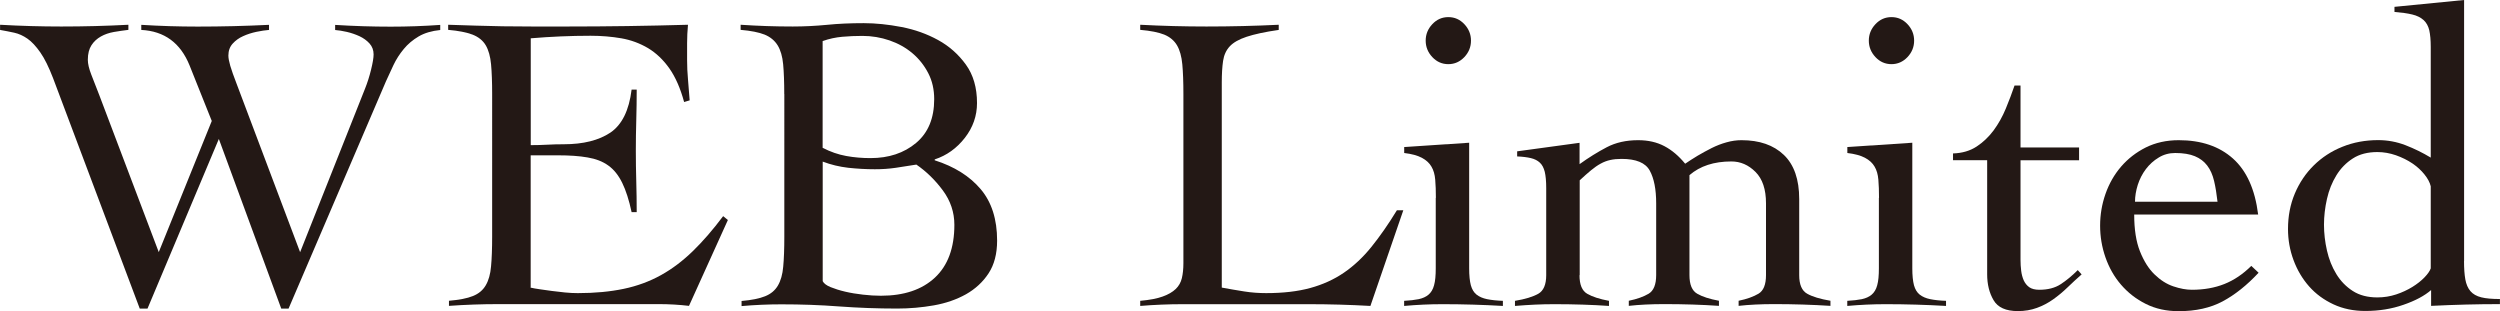 <?xml version="1.0" encoding="UTF-8"?>
<svg id="_レイヤー_2" data-name="レイヤー_2" xmlns="http://www.w3.org/2000/svg" width="121.1mm" height="15.07mm" viewBox="0 0 343.27 42.72">
  <defs>
    <style>
      .cls-1 {
        fill: #231815;
      }
    </style>
  </defs>
  <g id="_レイヤー_1-2" data-name="レイヤー_1">
    <g>
      <path class="cls-1" d="M0,3.4c1.41.08,2.82.14,4.23.18,1.41.04,2.8.06,4.17.06,1.56,0,3.11-.02,4.64-.06,1.53-.04,3.05-.1,4.58-.18v.7c-.67.08-1.33.18-1.99.29-.67.12-1.26.32-1.79.62s-.96.69-1.29,1.2c-.33.51-.5,1.17-.5,2,0,.55.16,1.22.47,2.02.31.8.68,1.75,1.11,2.85l8.16,21.54,7.28-18.01-3.05-7.63c-1.25-3.09-3.46-4.71-6.63-4.87v-.7c1.29.08,2.58.14,3.87.18,1.29.04,2.58.06,3.87.06,1.64,0,3.28-.02,4.9-.06,1.62-.04,3.26-.1,4.9-.18v.7c-.51.04-1.09.13-1.73.26-.65.14-1.25.33-1.82.59-.57.25-1.05.6-1.44,1.03-.39.43-.59.98-.59,1.64,0,.35.09.82.26,1.41s.46,1.39.85,2.41l8.74,23.18,8.92-22.47c.31-.78.59-1.64.82-2.58s.35-1.64.35-2.11c0-.59-.19-1.09-.56-1.5-.37-.41-.83-.74-1.38-1-.55-.25-1.13-.45-1.73-.59-.61-.14-1.14-.22-1.61-.26v-.7c1.29.08,2.57.14,3.84.18,1.27.04,2.53.06,3.79.06,1.13,0,2.27-.02,3.4-.06,1.13-.04,2.27-.1,3.4-.18v.7c-1.17.12-2.16.41-2.96.88-.8.47-1.49,1.05-2.05,1.73-.57.69-1.04,1.42-1.41,2.2-.37.78-.71,1.53-1.03,2.23l-13.38,31.22h-1l-8.57-23.3-9.8,23.3h-1.06L7.28,10.74c-.59-1.53-1.17-2.71-1.76-3.55s-1.17-1.47-1.76-1.88-1.19-.68-1.82-.82c-.63-.14-1.27-.26-1.94-.38v-.7Z"/>
      <path class="cls-1" d="M72.82,39.49c.35.08.78.16,1.29.23.51.08,1.06.16,1.64.23.59.08,1.19.15,1.82.21.62.06,1.21.09,1.76.09,2.35,0,4.45-.2,6.31-.59,1.86-.39,3.56-1.02,5.11-1.88,1.55-.86,3-1.96,4.37-3.29,1.37-1.33,2.76-2.93,4.17-4.81l.65.53-5.34,11.79c-.67-.08-1.35-.14-2.05-.18-.7-.04-1.39-.06-2.05-.06h-22.06c-1.14,0-2.27.02-3.4.06-1.14.04-2.27.1-3.4.18v-.7c1.41-.12,2.5-.33,3.29-.65.78-.31,1.37-.8,1.76-1.47.39-.66.64-1.53.73-2.61.1-1.07.15-2.44.15-4.08V12.91c0-1.64-.05-3-.15-4.08-.1-1.07-.34-1.95-.73-2.61-.39-.66-1-1.15-1.82-1.47-.82-.31-1.94-.53-3.34-.65v-.7c1.33.04,2.59.08,3.79.12,1.19.04,2.43.07,3.7.09,1.27.02,2.62.03,4.05.03h4.84c2.74,0,5.48-.02,8.22-.06,2.74-.04,5.52-.1,8.33-.18-.04.43-.07.86-.09,1.29-.02.43-.03.84-.03,1.23v2.35c0,.86.04,1.73.12,2.61.08.88.16,1.85.23,2.9l-.76.23c-.51-1.88-1.18-3.41-2.02-4.61-.84-1.19-1.82-2.12-2.93-2.79-1.12-.66-2.34-1.12-3.67-1.35-1.33-.23-2.74-.35-4.22-.35-2.74,0-5.48.12-8.22.35v14.67c.78,0,1.54-.02,2.26-.06.72-.04,1.48-.06,2.26-.06,2.7,0,4.84-.54,6.43-1.61,1.58-1.08,2.55-3.04,2.9-5.9h.7c0,1.41-.02,2.82-.06,4.22-.04,1.41-.06,2.8-.06,4.17s.02,2.82.06,4.22c.04,1.41.06,2.82.06,4.22h-.7c-.35-1.64-.78-2.98-1.29-4.02-.51-1.04-1.14-1.83-1.91-2.38-.76-.55-1.71-.92-2.85-1.11-1.13-.2-2.48-.29-4.05-.29h-3.76v18.13Z"/>
      <path class="cls-1" d="M107.68,12.91c0-1.64-.05-3-.15-4.08-.1-1.07-.35-1.95-.76-2.61-.41-.66-1.01-1.15-1.79-1.47-.78-.31-1.88-.53-3.29-.65v-.7c1.21.08,2.41.14,3.58.18,1.17.04,2.37.06,3.58.06,1.56,0,3.13-.08,4.7-.23,1.56-.16,3.25-.23,5.05-.23,1.64,0,3.37.18,5.19.53,1.82.35,3.49.95,5.02,1.79,1.53.84,2.8,1.97,3.81,3.37,1.02,1.41,1.53,3.17,1.53,5.28,0,1.76-.56,3.35-1.67,4.78-1.12,1.43-2.49,2.42-4.14,2.96v.12c2.7.86,4.8,2.18,6.31,3.96,1.51,1.78,2.26,4.14,2.26,7.07,0,1.8-.39,3.3-1.17,4.49-.78,1.19-1.82,2.15-3.11,2.88-1.29.72-2.76,1.23-4.4,1.52-1.64.29-3.33.44-5.05.44-2.7,0-5.35-.1-7.95-.29-2.6-.2-5.25-.29-7.95-.29-.9,0-1.81.02-2.73.06-.92.04-1.83.1-2.73.18v-.7c1.37-.12,2.44-.33,3.23-.65.78-.31,1.37-.8,1.76-1.47.39-.66.64-1.53.73-2.61.1-1.07.15-2.44.15-4.08V12.91ZM112.96,20.3c1.06.55,2.13.92,3.23,1.12,1.09.2,2.21.29,3.34.29,2.5,0,4.59-.69,6.25-2.08,1.66-1.39,2.49-3.39,2.49-6.01,0-1.33-.27-2.52-.82-3.58-.55-1.06-1.27-1.97-2.17-2.73s-1.95-1.35-3.14-1.76-2.44-.62-3.73-.62c-.94,0-1.86.04-2.76.12-.9.08-1.8.27-2.7.59v14.67ZM112.96,38.61c.16.31.52.59,1.09.82.57.23,1.23.44,2,.62.76.18,1.57.31,2.44.41.86.1,1.68.15,2.46.15,3.17,0,5.64-.83,7.42-2.49,1.78-1.66,2.67-4.08,2.67-7.25,0-1.72-.53-3.3-1.58-4.72-1.06-1.43-2.27-2.61-3.64-3.55-.94.16-1.88.3-2.82.44-.94.14-1.9.2-2.88.2-1.21,0-2.43-.07-3.64-.2-1.21-.14-2.39-.42-3.52-.85v16.43Z"/>
      <path class="cls-1" d="M175.57,4.11c-1.88.27-3.34.59-4.4.94-1.06.35-1.83.79-2.32,1.32-.49.53-.79,1.19-.91,1.99-.12.8-.18,1.79-.18,2.96v28.17c1.06.2,2.08.37,3.08.53,1,.16,2,.23,3.02.23,2.31,0,4.32-.23,6.04-.7s3.27-1.17,4.64-2.11c1.37-.94,2.63-2.12,3.78-3.55,1.15-1.43,2.32-3.1,3.49-5.02h.88l-4.52,13.14c-1.41-.08-2.83-.14-4.25-.18-1.43-.04-2.85-.06-4.25-.06h-17.25c-.98,0-1.96.02-2.93.06-.98.04-1.96.1-2.93.18v-.7c1.29-.12,2.32-.31,3.08-.59.76-.27,1.36-.62,1.79-1.03.43-.41.71-.91.85-1.5.14-.59.21-1.27.21-2.05V12.91c0-1.64-.05-3-.15-4.08-.1-1.07-.34-1.95-.73-2.61-.39-.66-.98-1.15-1.76-1.47-.78-.31-1.88-.53-3.29-.65v-.7c1.52.08,3.04.14,4.55.18,1.51.04,3.02.06,4.55.06,1.64,0,3.3-.02,4.96-.06,1.66-.04,3.32-.1,4.96-.18v.7Z"/>
      <path class="cls-1" d="M197.16,27.17c0-.94-.03-1.77-.09-2.49s-.23-1.33-.53-1.82c-.29-.49-.73-.89-1.32-1.2-.59-.31-1.39-.53-2.41-.65v-.82l8.92-.59v17.25c0,.98.08,1.75.23,2.32.16.57.42,1,.79,1.29.37.29.85.5,1.44.62s1.31.2,2.17.23v.7c-1.37-.08-2.75-.14-4.14-.18-1.39-.04-2.77-.06-4.14-.06-.9,0-1.78.02-2.64.06-.86.04-1.74.1-2.64.18v-.7c.78-.04,1.45-.12,2-.23.55-.12,1-.32,1.35-.62s.61-.72.76-1.29c.16-.57.23-1.34.23-2.32v-9.68ZM198.87,2.35c.86,0,1.59.32,2.2.97.61.65.91,1.4.91,2.26s-.3,1.61-.91,2.26c-.61.64-1.34.97-2.2.97s-1.59-.32-2.2-.97c-.61-.65-.91-1.4-.91-2.26s.3-1.61.91-2.26c.61-.65,1.34-.97,2.2-.97Z"/>
      <path class="cls-1" d="M216.88,37.79c0,1.29.35,2.14,1.06,2.55s1.7.73,2.99.97v.7c-1.14-.08-2.34-.14-3.61-.18-1.27-.04-2.57-.06-3.9-.06-.9,0-1.78.02-2.64.06-.86.04-1.78.1-2.76.18v-.7c1.41-.23,2.47-.56,3.2-.97.72-.41,1.09-1.26,1.09-2.55v-11.97c0-.94-.07-1.68-.2-2.23-.14-.55-.36-.97-.68-1.26-.31-.29-.72-.5-1.23-.62-.51-.12-1.14-.2-1.88-.23v-.7l8.57-1.17v2.93c1.25-.9,2.49-1.67,3.73-2.32s2.67-.97,4.31-.97c1.37,0,2.57.27,3.61.82,1.04.55,1.98,1.35,2.85,2.41.51-.35,1.08-.71,1.7-1.09.63-.37,1.27-.72,1.94-1.06.66-.33,1.35-.6,2.05-.79.7-.2,1.39-.29,2.05-.29,2.46,0,4.4.67,5.81,2.02,1.41,1.35,2.11,3.37,2.11,6.07v10.44c0,1.29.36,2.14,1.09,2.55.72.41,1.79.73,3.2.97v.7c-1.25-.08-2.52-.14-3.81-.18-1.29-.04-2.6-.06-3.93-.06-.9,0-1.76.02-2.58.06-.82.04-1.58.1-2.29.18v-.7c1.13-.23,2.04-.56,2.73-.97s1.03-1.26,1.03-2.55v-9.86c0-1.92-.48-3.35-1.44-4.31-.96-.96-2.06-1.44-3.32-1.44-2.39,0-4.3.63-5.75,1.88v13.73c0,1.29.35,2.14,1.06,2.55.7.41,1.7.73,2.99.97v.7c-1.14-.08-2.34-.14-3.61-.18-1.27-.04-2.57-.06-3.9-.06-.9,0-1.76.02-2.58.06-.82.04-1.58.1-2.29.18v-.7c1.13-.23,2.04-.56,2.73-.97.68-.41,1.03-1.26,1.03-2.55v-9.86c0-1.92-.29-3.41-.88-4.49-.59-1.08-1.88-1.61-3.87-1.61-.59,0-1.11.05-1.55.15-.45.1-.89.26-1.32.5-.43.23-.87.54-1.32.91-.45.37-.97.83-1.56,1.38v13.03Z"/>
      <path class="cls-1" d="M258.01,27.17c0-.94-.03-1.77-.09-2.49s-.23-1.33-.53-1.82c-.29-.49-.73-.89-1.32-1.2-.59-.31-1.39-.53-2.41-.65v-.82l8.92-.59v17.25c0,.98.08,1.75.23,2.32.16.57.42,1,.79,1.29.37.29.85.5,1.44.62s1.31.2,2.17.23v.7c-1.37-.08-2.75-.14-4.14-.18-1.39-.04-2.77-.06-4.14-.06-.9,0-1.78.02-2.64.06-.86.04-1.74.1-2.64.18v-.7c.78-.04,1.45-.12,2-.23.55-.12,1-.32,1.35-.62s.61-.72.76-1.29c.16-.57.23-1.34.23-2.32v-9.68ZM259.72,2.35c.86,0,1.59.32,2.2.97.61.65.91,1.4.91,2.26s-.3,1.61-.91,2.26c-.61.64-1.34.97-2.2.97s-1.59-.32-2.2-.97c-.61-.65-.91-1.4-.91-2.26s.3-1.61.91-2.26c.61-.65,1.34-.97,2.2-.97Z"/>
      <path class="cls-1" d="M268.17,22.01v-.94c1.25-.04,2.33-.35,3.23-.94s1.68-1.33,2.35-2.23c.66-.9,1.22-1.9,1.67-2.99.45-1.09.85-2.15,1.2-3.17h.82v8.51h8.04v1.76h-8.04v13.67c0,.51.03,1.01.09,1.5.06.49.18.93.35,1.32.18.39.43.7.76.94.33.23.79.35,1.38.35,1.17,0,2.15-.25,2.93-.76.78-.51,1.56-1.15,2.35-1.94l.53.59c-.67.59-1.31,1.18-1.94,1.79-.63.61-1.28,1.15-1.97,1.64-.69.49-1.43.88-2.23,1.17s-1.67.44-2.61.44c-1.64,0-2.76-.5-3.34-1.5-.59-1-.88-2.18-.88-3.55v-15.67h-4.69Z"/>
      <path class="cls-1" d="M293.05,29.46c0,2.03.26,3.72.79,5.05.53,1.33,1.19,2.39,2,3.17.8.78,1.66,1.33,2.58,1.64.92.31,1.77.47,2.55.47,1.64,0,3.13-.26,4.46-.79,1.33-.53,2.56-1.36,3.7-2.49l1,.94c-1.6,1.72-3.25,3.03-4.93,3.93-1.68.9-3.7,1.35-6.04,1.35-1.68,0-3.19-.33-4.52-1-1.33-.66-2.46-1.55-3.4-2.64-.94-1.09-1.65-2.35-2.14-3.76-.49-1.41-.73-2.85-.73-4.34s.24-2.93.73-4.34c.49-1.41,1.2-2.66,2.14-3.76.94-1.09,2.07-1.97,3.4-2.64,1.33-.66,2.84-1,4.52-1,3.09,0,5.57.84,7.45,2.52,1.88,1.68,3.03,4.24,3.46,7.69h-17.02ZM304.49,27.7c-.12-1.06-.27-2.01-.47-2.85-.2-.84-.51-1.55-.94-2.11-.43-.57-1-1-1.7-1.29-.7-.29-1.6-.44-2.7-.44-.82,0-1.58.2-2.26.62-.69.41-1.27.94-1.76,1.58-.49.65-.86,1.37-1.12,2.17-.25.8-.38,1.58-.38,2.32h11.33Z"/>
      <path class="cls-1" d="M338.34,35.85c0,1.02.06,1.86.18,2.52s.35,1.2.7,1.61.85.69,1.5.85c.64.16,1.5.23,2.55.23v.7c-1.57,0-3.12.02-4.67.06-1.55.04-3.14.1-4.78.18v-2.17c-.9.78-2.16,1.46-3.79,2.02-1.62.57-3.37.85-5.25.85-1.6,0-3.06-.3-4.37-.91-1.31-.61-2.43-1.43-3.34-2.46-.92-1.04-1.63-2.24-2.14-3.61-.51-1.37-.76-2.8-.76-4.28,0-1.76.31-3.38.94-4.87.63-1.49,1.5-2.78,2.61-3.87,1.11-1.09,2.42-1.95,3.93-2.55,1.51-.61,3.14-.91,4.9-.91,1.29,0,2.54.23,3.76.7,1.21.47,2.37,1.04,3.46,1.7V6.45c0-.94-.07-1.7-.2-2.29-.14-.59-.4-1.06-.79-1.41s-.91-.61-1.55-.76c-.65-.16-1.46-.27-2.44-.35v-.7l9.56-.94v35.85ZM333.77,25.58c-.12-.51-.4-1.05-.85-1.61-.45-.57-1.01-1.08-1.67-1.53-.67-.45-1.42-.82-2.26-1.12-.84-.29-1.69-.44-2.55-.44-1.33,0-2.46.29-3.37.88-.92.59-1.67,1.36-2.26,2.32s-1.02,2.03-1.29,3.23c-.27,1.19-.41,2.38-.41,3.55s.14,2.36.41,3.55c.27,1.19.7,2.27,1.29,3.23.59.96,1.34,1.73,2.26,2.32.92.59,2.04.88,3.37.88.9,0,1.76-.14,2.58-.41.82-.27,1.56-.62,2.23-1.03.66-.41,1.22-.85,1.67-1.32.45-.47.73-.88.85-1.23v-11.27Z"/>
    </g>
  </g>
</svg>